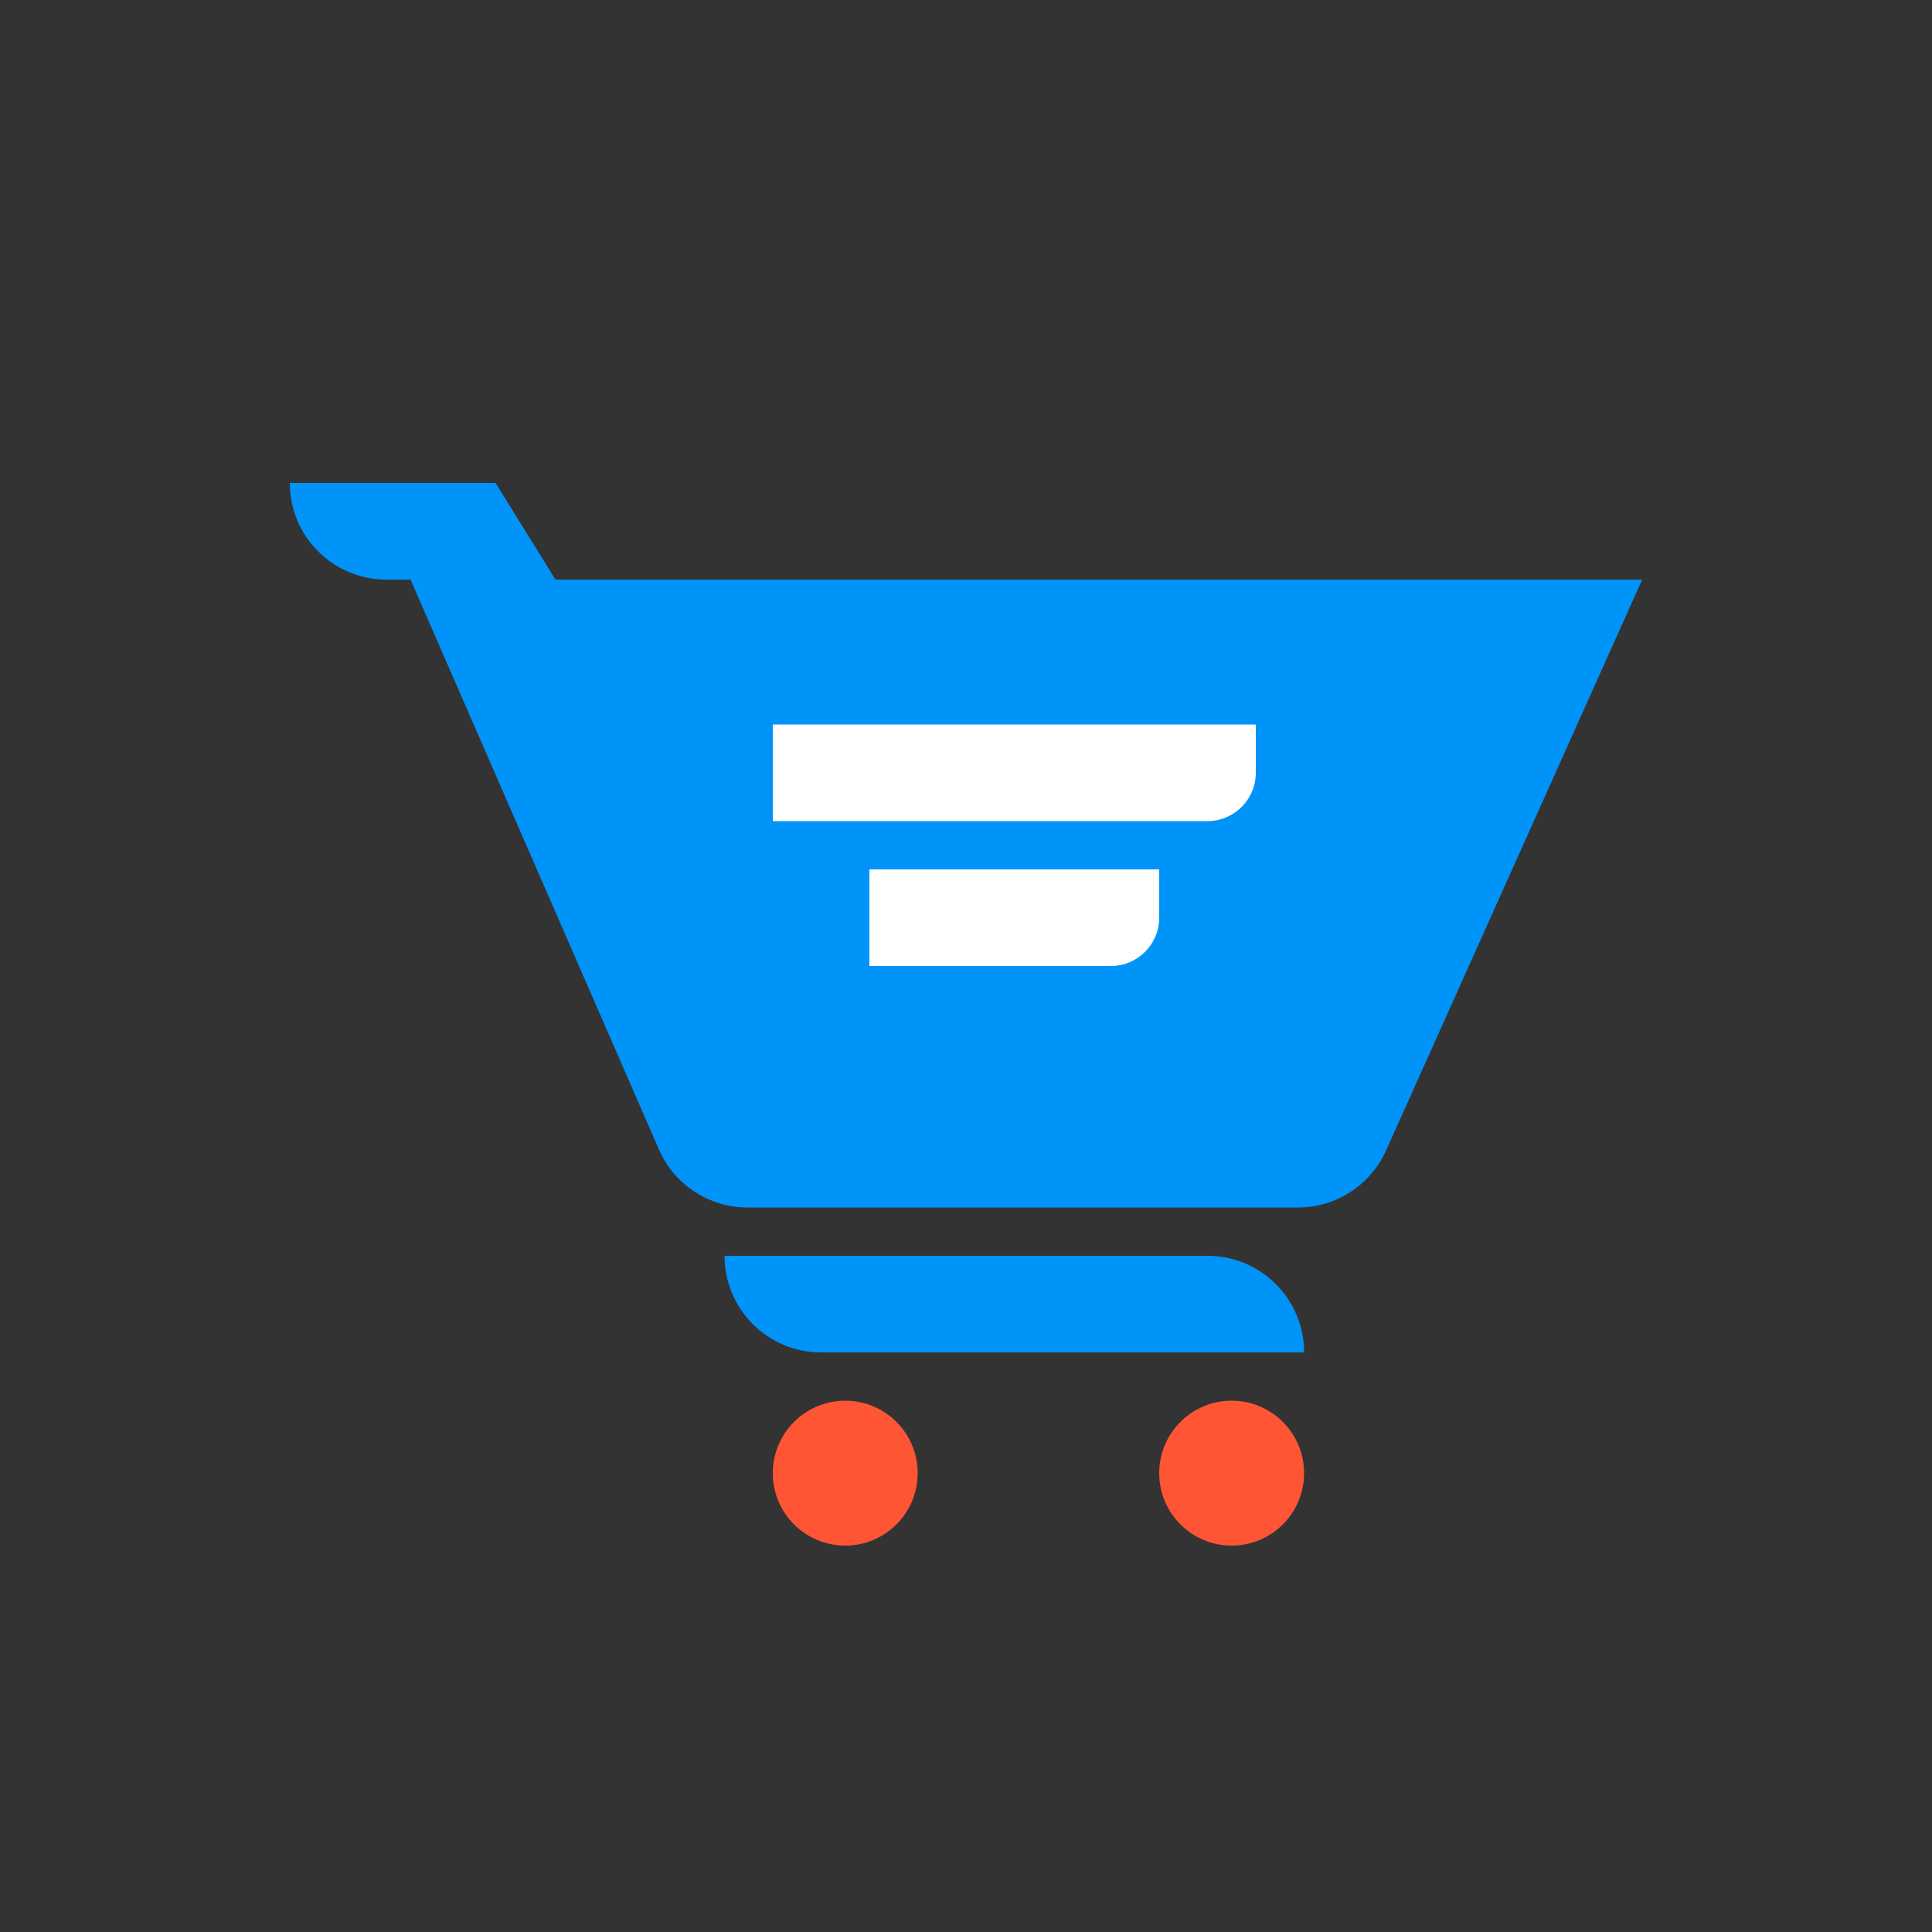 <?xml version="1.0" encoding="UTF-8"?> <svg xmlns="http://www.w3.org/2000/svg" width="40" height="40" viewBox="0 0 40 40" fill="none"><rect x="0" y="0" width="40" height="40" fill="#333333" stroke="none"/><path fill-rule="evenodd" clip-rule="evenodd" d="M8.5 12L13.643 23.799C13.961 24.529 14.681 25 15.477 25H26.872C27.66 25 28.374 24.538 28.697 23.819L34 12H11.5L10.261 10H6C6 11.105 6.895 12 8 12H8.5ZM17 28H27C27 26.895 26.105 26 25 26H15.923H15C15 27.105 15.895 28 17 28Z" fill="#0094F9"></path><circle cx="25.5" cy="30.5" r="1.5" fill="#FF5534"></circle><circle cx="17.5" cy="30.5" r="1.5" fill="#FF5534"></circle><path d="M16 17V15H26V16C26 16.552 25.552 17 25 17H16Z" fill="white"></path><path d="M18 20V18H24V19C24 19.552 23.552 20 23 20H18Z" fill="white"></path></svg> 